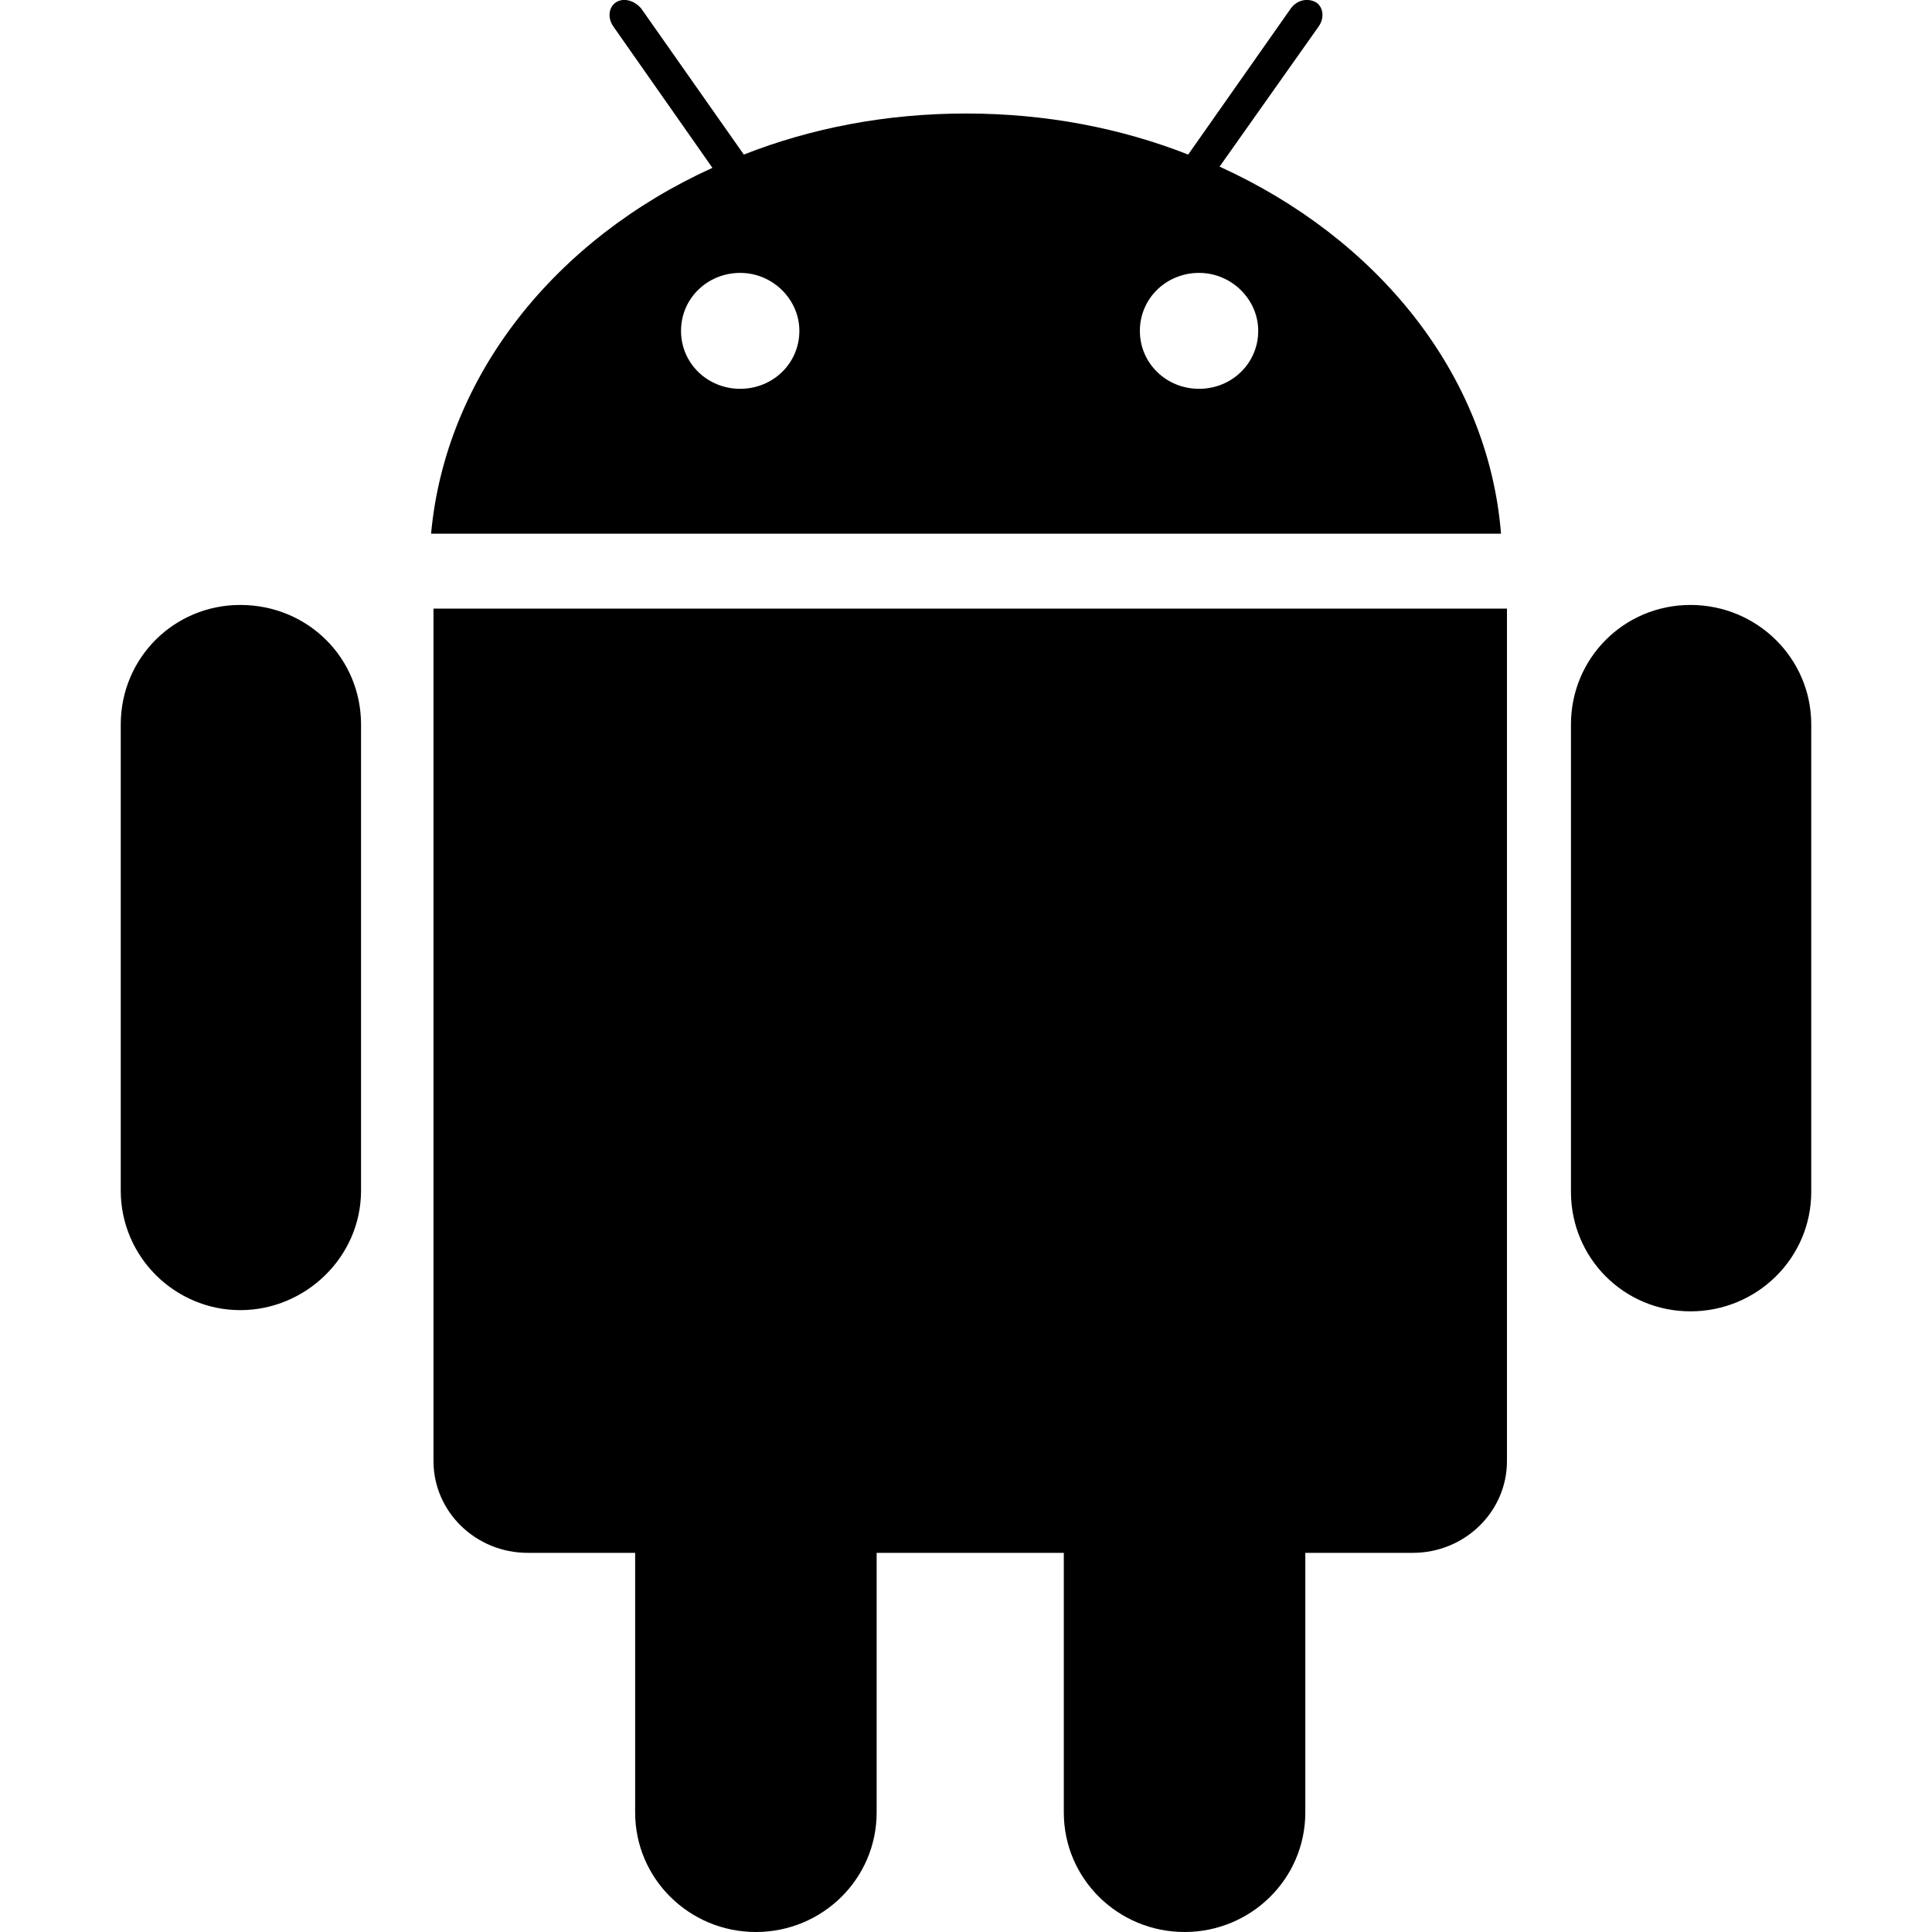 <?xml version="1.0" encoding="UTF-8"?>
<svg xmlns="http://www.w3.org/2000/svg" xmlns:xlink="http://www.w3.org/1999/xlink" viewBox="0 0 16 16">
  <defs>
    <style>
      .cls-1 {
        clip-path: url(#clippath);
      }

      .cls-2 {
        fill: none;
      }

      .cls-3 {
        fill-rule: evenodd;
      }
    </style>
    <clipPath id="clippath">
      <rect width="16" height="16" style="fill: none;"/>
    </clipPath>
  </defs>
  <g id="Calque_1" data-name="Calque 1"/>
  <g id="Calque_2" data-name="Calque 2">
    <g id="Calque_1-2" data-name="Calque 1">
      <g style="clip-path: url(#clippath);">
        <g id="surface1">
          <path d="M15,6v3.87c0,.55-.45,.99-1,.99s-.99-.44-.99-.99v-3.87c0-.55,.44-.99,.99-.99s1,.44,1,.99ZM1.99,5.01c-.55,0-.99,.44-.99,.99v3.86c0,.55,.45,.99,.99,.99s1-.44,1-.99v-3.86c0-.55-.44-.99-1-.99Zm1.6,7.09c0,.42,.35,.76,.78,.76h.89v2.15c0,.55,.45,.99,1,.99s1-.44,1-.99v-2.15h1.55v2.15c0,.55,.45,.99,1,.99s1-.44,1-.99v-2.15h.89c.43,0,.78-.34,.78-.76V5.04H3.59v7.06ZM12.43,4.42H3.57c.12-1.31,1.03-2.44,2.33-3.03L5.08,.22c-.05-.07-.04-.16,.02-.2,.06-.04,.15-.02,.21,.05l.85,1.21c.56-.22,1.18-.34,1.84-.34s1.28,.12,1.84,.34L10.69,.07c.05-.07,.14-.09,.21-.05,.06,.04,.07,.13,.02,.2l-.82,1.16c1.3,.59,2.22,1.71,2.33,3.03Zm-5.81-1.68c0-.26-.22-.48-.49-.48s-.49,.21-.49,.48,.22,.48,.49,.48,.49-.21,.49-.48Zm3.8,0c0-.26-.22-.48-.49-.48s-.49,.21-.49,.48,.22,.48,.49,.48,.49-.21,.49-.48Z" style="fill-rule: evenodd;"/>
        </g>
      </g>
    </g>
  </g>
</svg>
